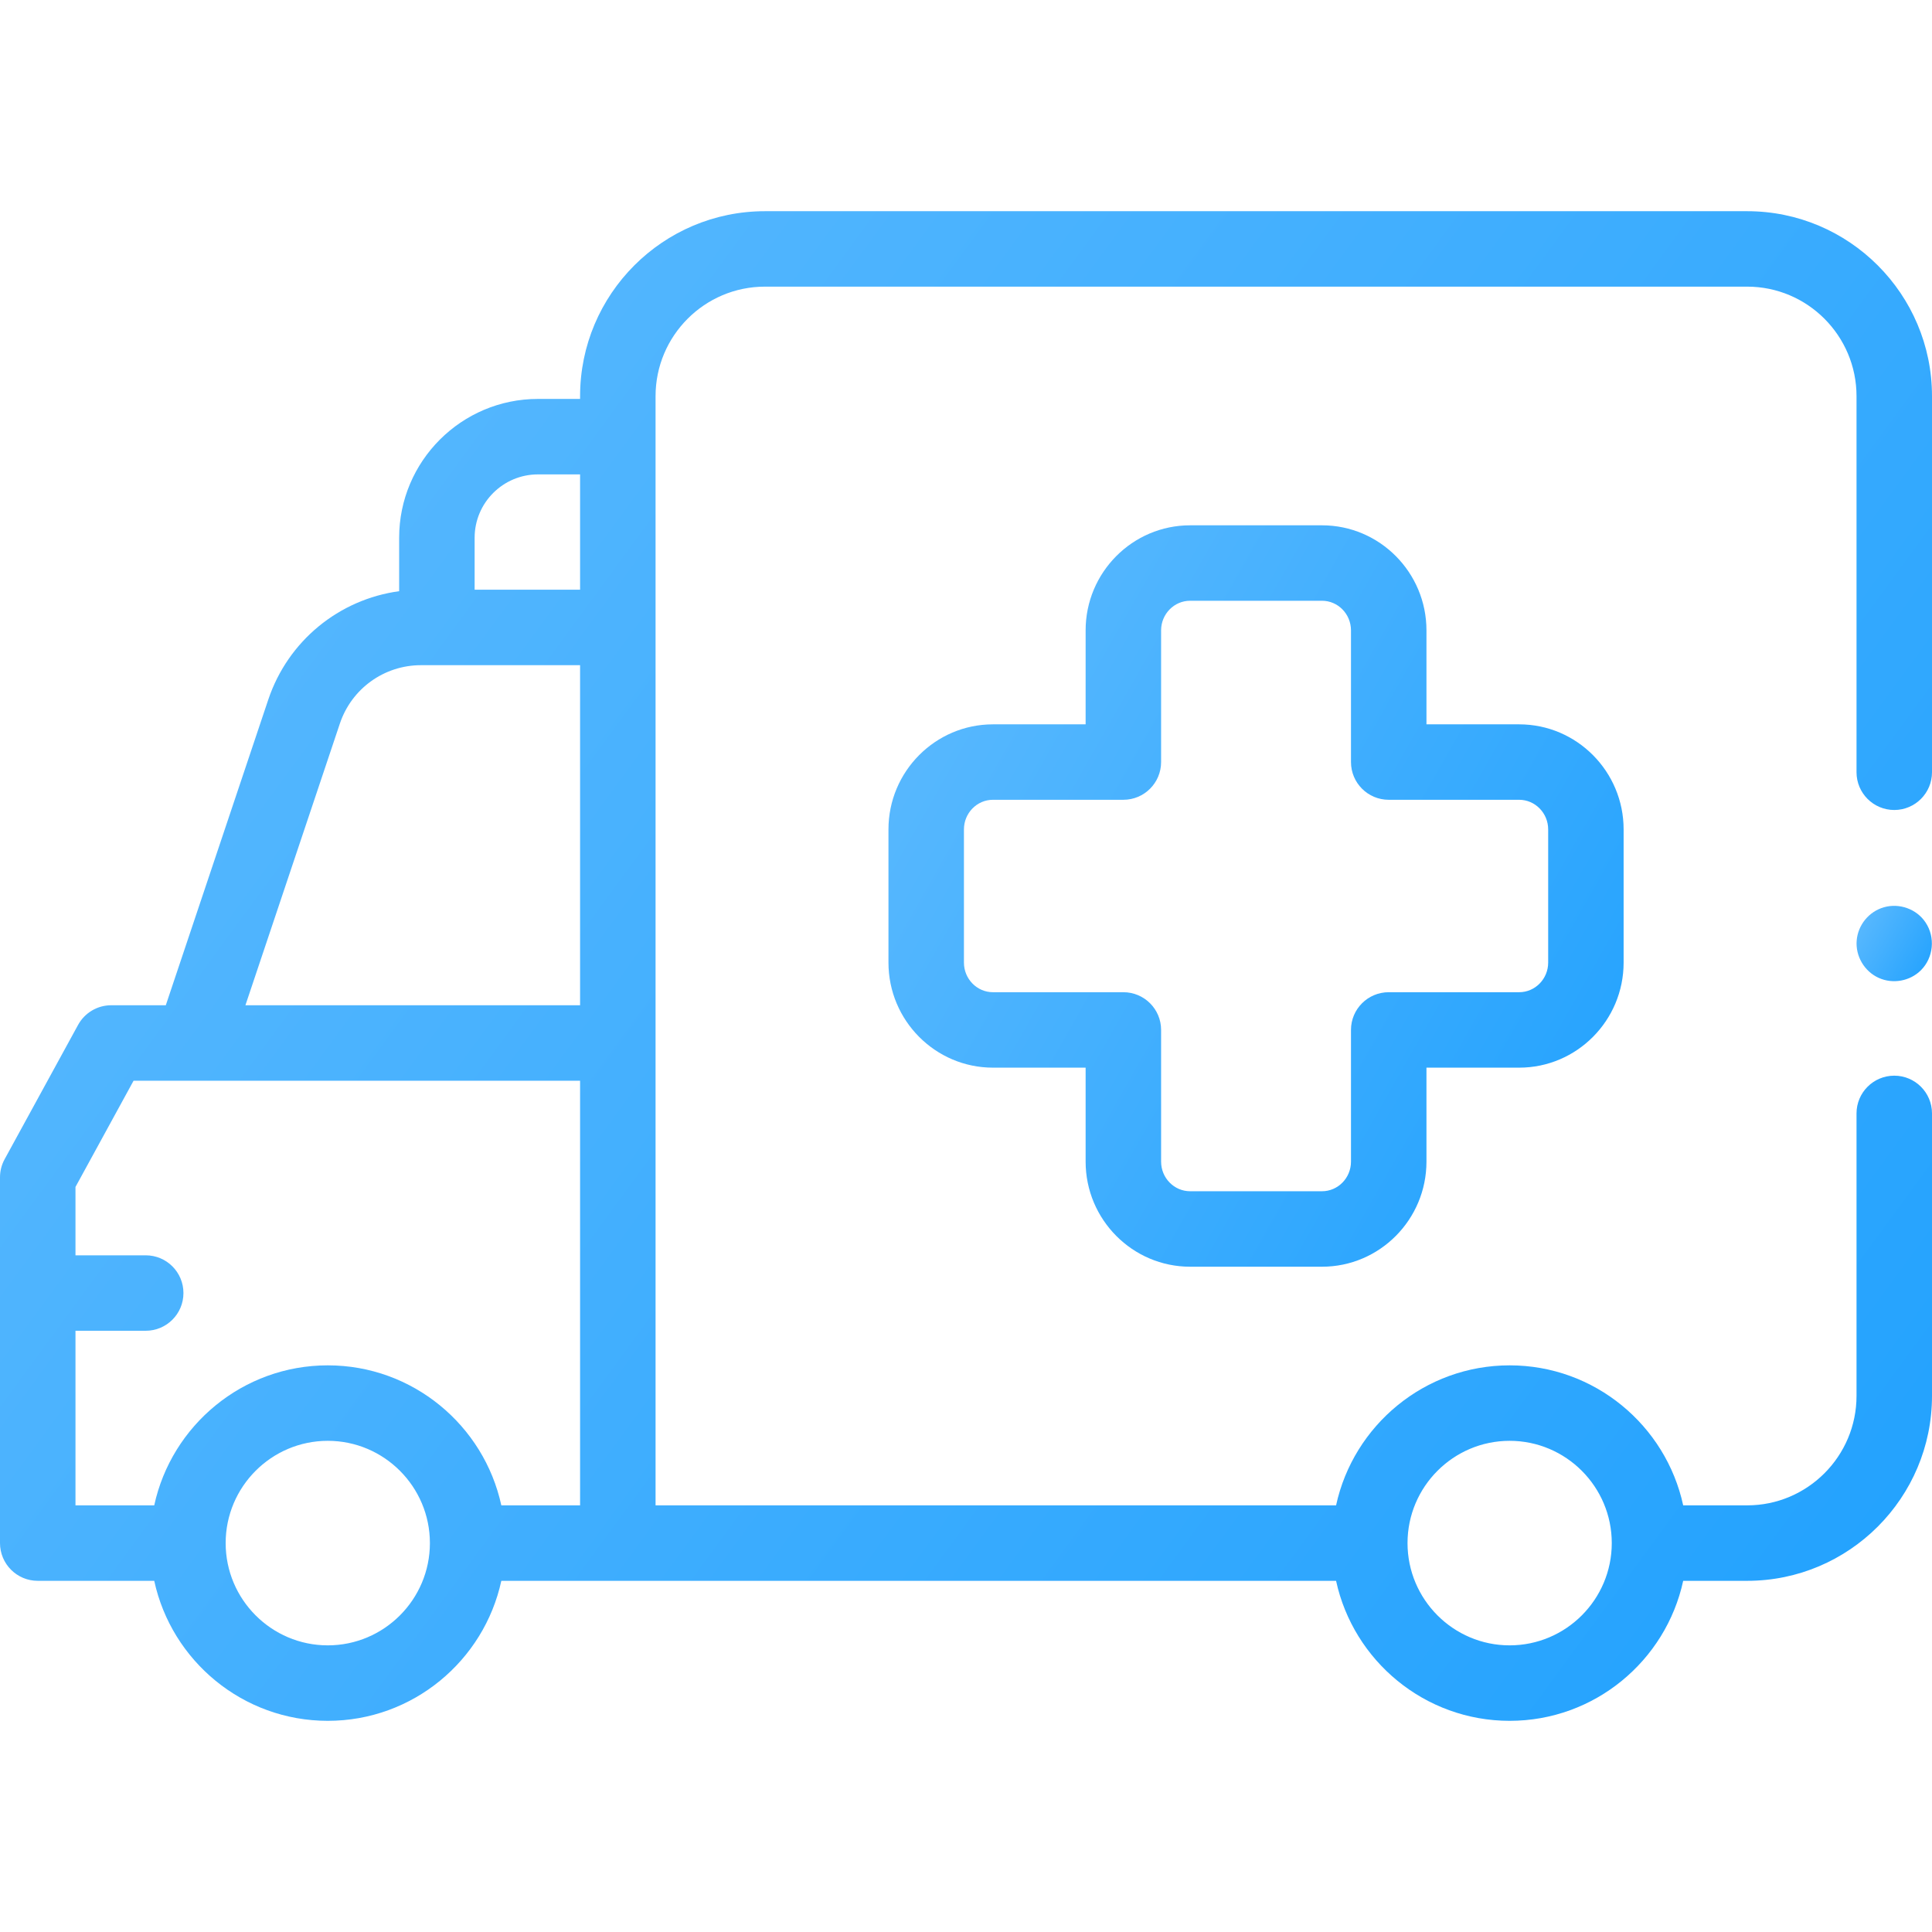 <svg width="60" height="60" viewBox="0 0 60 60" fill="none" xmlns="http://www.w3.org/2000/svg">
<g clip-path="url(#clip0)">
<path d="M36.96 39.339H41.056C42.845 39.339 44.3 37.875 44.3 36.075V33.157H47.179C48.968 33.157 50.423 31.694 50.423 29.894V25.758C50.423 23.959 48.968 22.495 47.179 22.495H44.3V19.577C44.3 17.777 42.845 16.314 41.056 16.314H36.96C35.171 16.314 33.715 17.777 33.715 19.577V22.495H30.837C29.048 22.495 27.592 23.959 27.592 25.758V29.894C27.592 31.694 29.048 33.157 30.837 33.157H33.715V36.075C33.715 37.875 35.171 39.339 36.96 39.339ZM30.837 30.814C30.34 30.814 29.936 30.401 29.936 29.894V25.758C29.936 25.251 30.34 24.838 30.837 24.838H34.887C35.534 24.838 36.059 24.314 36.059 23.666V19.577C36.059 19.07 36.463 18.657 36.96 18.657H41.056C41.553 18.657 41.956 19.07 41.956 19.577V23.666C41.956 24.314 42.481 24.838 43.128 24.838H47.179C47.675 24.838 48.08 25.251 48.08 25.758V29.894C48.08 30.401 47.675 30.814 47.179 30.814H43.128C42.481 30.814 41.956 31.338 41.956 31.985V36.075C41.956 36.582 41.553 36.995 41.056 36.995H36.96C36.463 36.995 36.059 36.582 36.059 36.075V31.985C36.059 31.338 35.534 30.814 34.887 30.814H30.837Z" fill="url(#paint0_linear)"/>
<path d="M54.261 6.559H23.755C20.59 6.559 18.015 9.135 18.015 12.303V12.389H16.707C14.33 12.389 12.396 14.323 12.396 16.7V18.36C10.53 18.614 8.944 19.902 8.332 21.726L5.149 31.219H3.454C3.025 31.219 2.631 31.453 2.425 31.829L0.144 36C0.049 36.173 0 36.366 0 36.563V47.922C0 48.569 0.525 49.094 1.172 49.094H4.79C5.328 51.577 7.54 53.442 10.18 53.442C12.819 53.442 15.031 51.577 15.569 49.094H41.493C42.032 51.577 44.244 53.442 46.884 53.442C49.523 53.442 51.735 51.577 52.273 49.094H54.261C57.425 49.094 60 46.517 60 43.35V34.578C60 33.931 59.475 33.406 58.828 33.406C58.181 33.406 57.656 33.931 57.656 34.578V43.35C57.656 45.225 56.133 46.75 54.261 46.75H52.273C51.735 44.267 49.523 42.402 46.884 42.402C44.244 42.402 42.032 44.267 41.493 46.75H20.359V12.303C20.359 10.428 21.882 8.902 23.755 8.902H54.261C56.133 8.902 57.656 10.428 57.656 12.303V23.983C57.656 24.63 58.181 25.155 58.828 25.155C59.475 25.155 60 24.63 60 23.983V12.303C60 9.135 57.425 6.559 54.261 6.559ZM46.883 44.746C48.632 44.746 50.055 46.171 50.055 47.922C50.055 49.673 48.632 51.098 46.883 51.098C45.135 51.098 43.712 49.673 43.712 47.922C43.712 46.171 45.135 44.746 46.883 44.746ZM14.74 16.7C14.74 15.615 15.622 14.733 16.707 14.733H18.015V18.314H14.74V16.7ZM10.555 22.471C10.918 21.387 11.93 20.658 13.072 20.658H18.015V31.219H7.622L10.555 22.471ZM2.344 41.328H4.525C5.173 41.328 5.697 40.804 5.697 40.157C5.697 39.509 5.173 38.985 4.525 38.985H2.344V36.862L4.148 33.563H18.015V46.75H15.569C15.031 44.267 12.819 42.402 10.18 42.402C7.54 42.402 5.328 44.267 4.79 46.75H2.344V41.328ZM10.18 51.098C8.431 51.098 7.008 49.673 7.008 47.922C7.008 46.171 8.431 44.746 10.18 44.746C11.928 44.746 13.351 46.171 13.351 47.922C13.351 49.673 11.928 51.098 10.18 51.098Z" fill="url(#paint1_linear)"/>
<path d="M59.802 28.651C59.527 28.231 58.987 28.038 58.507 28.176C58.041 28.309 57.702 28.724 57.661 29.206C57.619 29.693 57.901 30.169 58.345 30.369C58.784 30.567 59.316 30.472 59.657 30.131C60.047 29.74 60.108 29.11 59.802 28.651Z" fill="url(#paint2_linear)"/>
</g>
<defs>
<linearGradient id="paint0_linear" x1="27.592" y1="16.313" x2="54.743" y2="31.731" gradientUnits="userSpaceOnUse">
<stop stop-color="#5FBBFE"/>
<stop offset="1" stop-color="#20A1FE"/>
</linearGradient>
<linearGradient id="paint1_linear" x1="9.03478e-07" y1="6.558" x2="61.387" y2="51.549" gradientUnits="userSpaceOnUse">
<stop stop-color="#5FBBFE"/>
<stop offset="1" stop-color="#20A1FE"/>
</linearGradient>
<linearGradient id="paint2_linear" x1="57.657" y1="28.132" x2="60.427" y2="29.719" gradientUnits="userSpaceOnUse">
<stop stop-color="#5FBBFE"/>
<stop offset="1" stop-color="#20A1FE"/>
</linearGradient>
<clipPath id="clip0">
<rect width="60" height="60" fill="white"/>
</clipPath>
</defs>
</svg>
